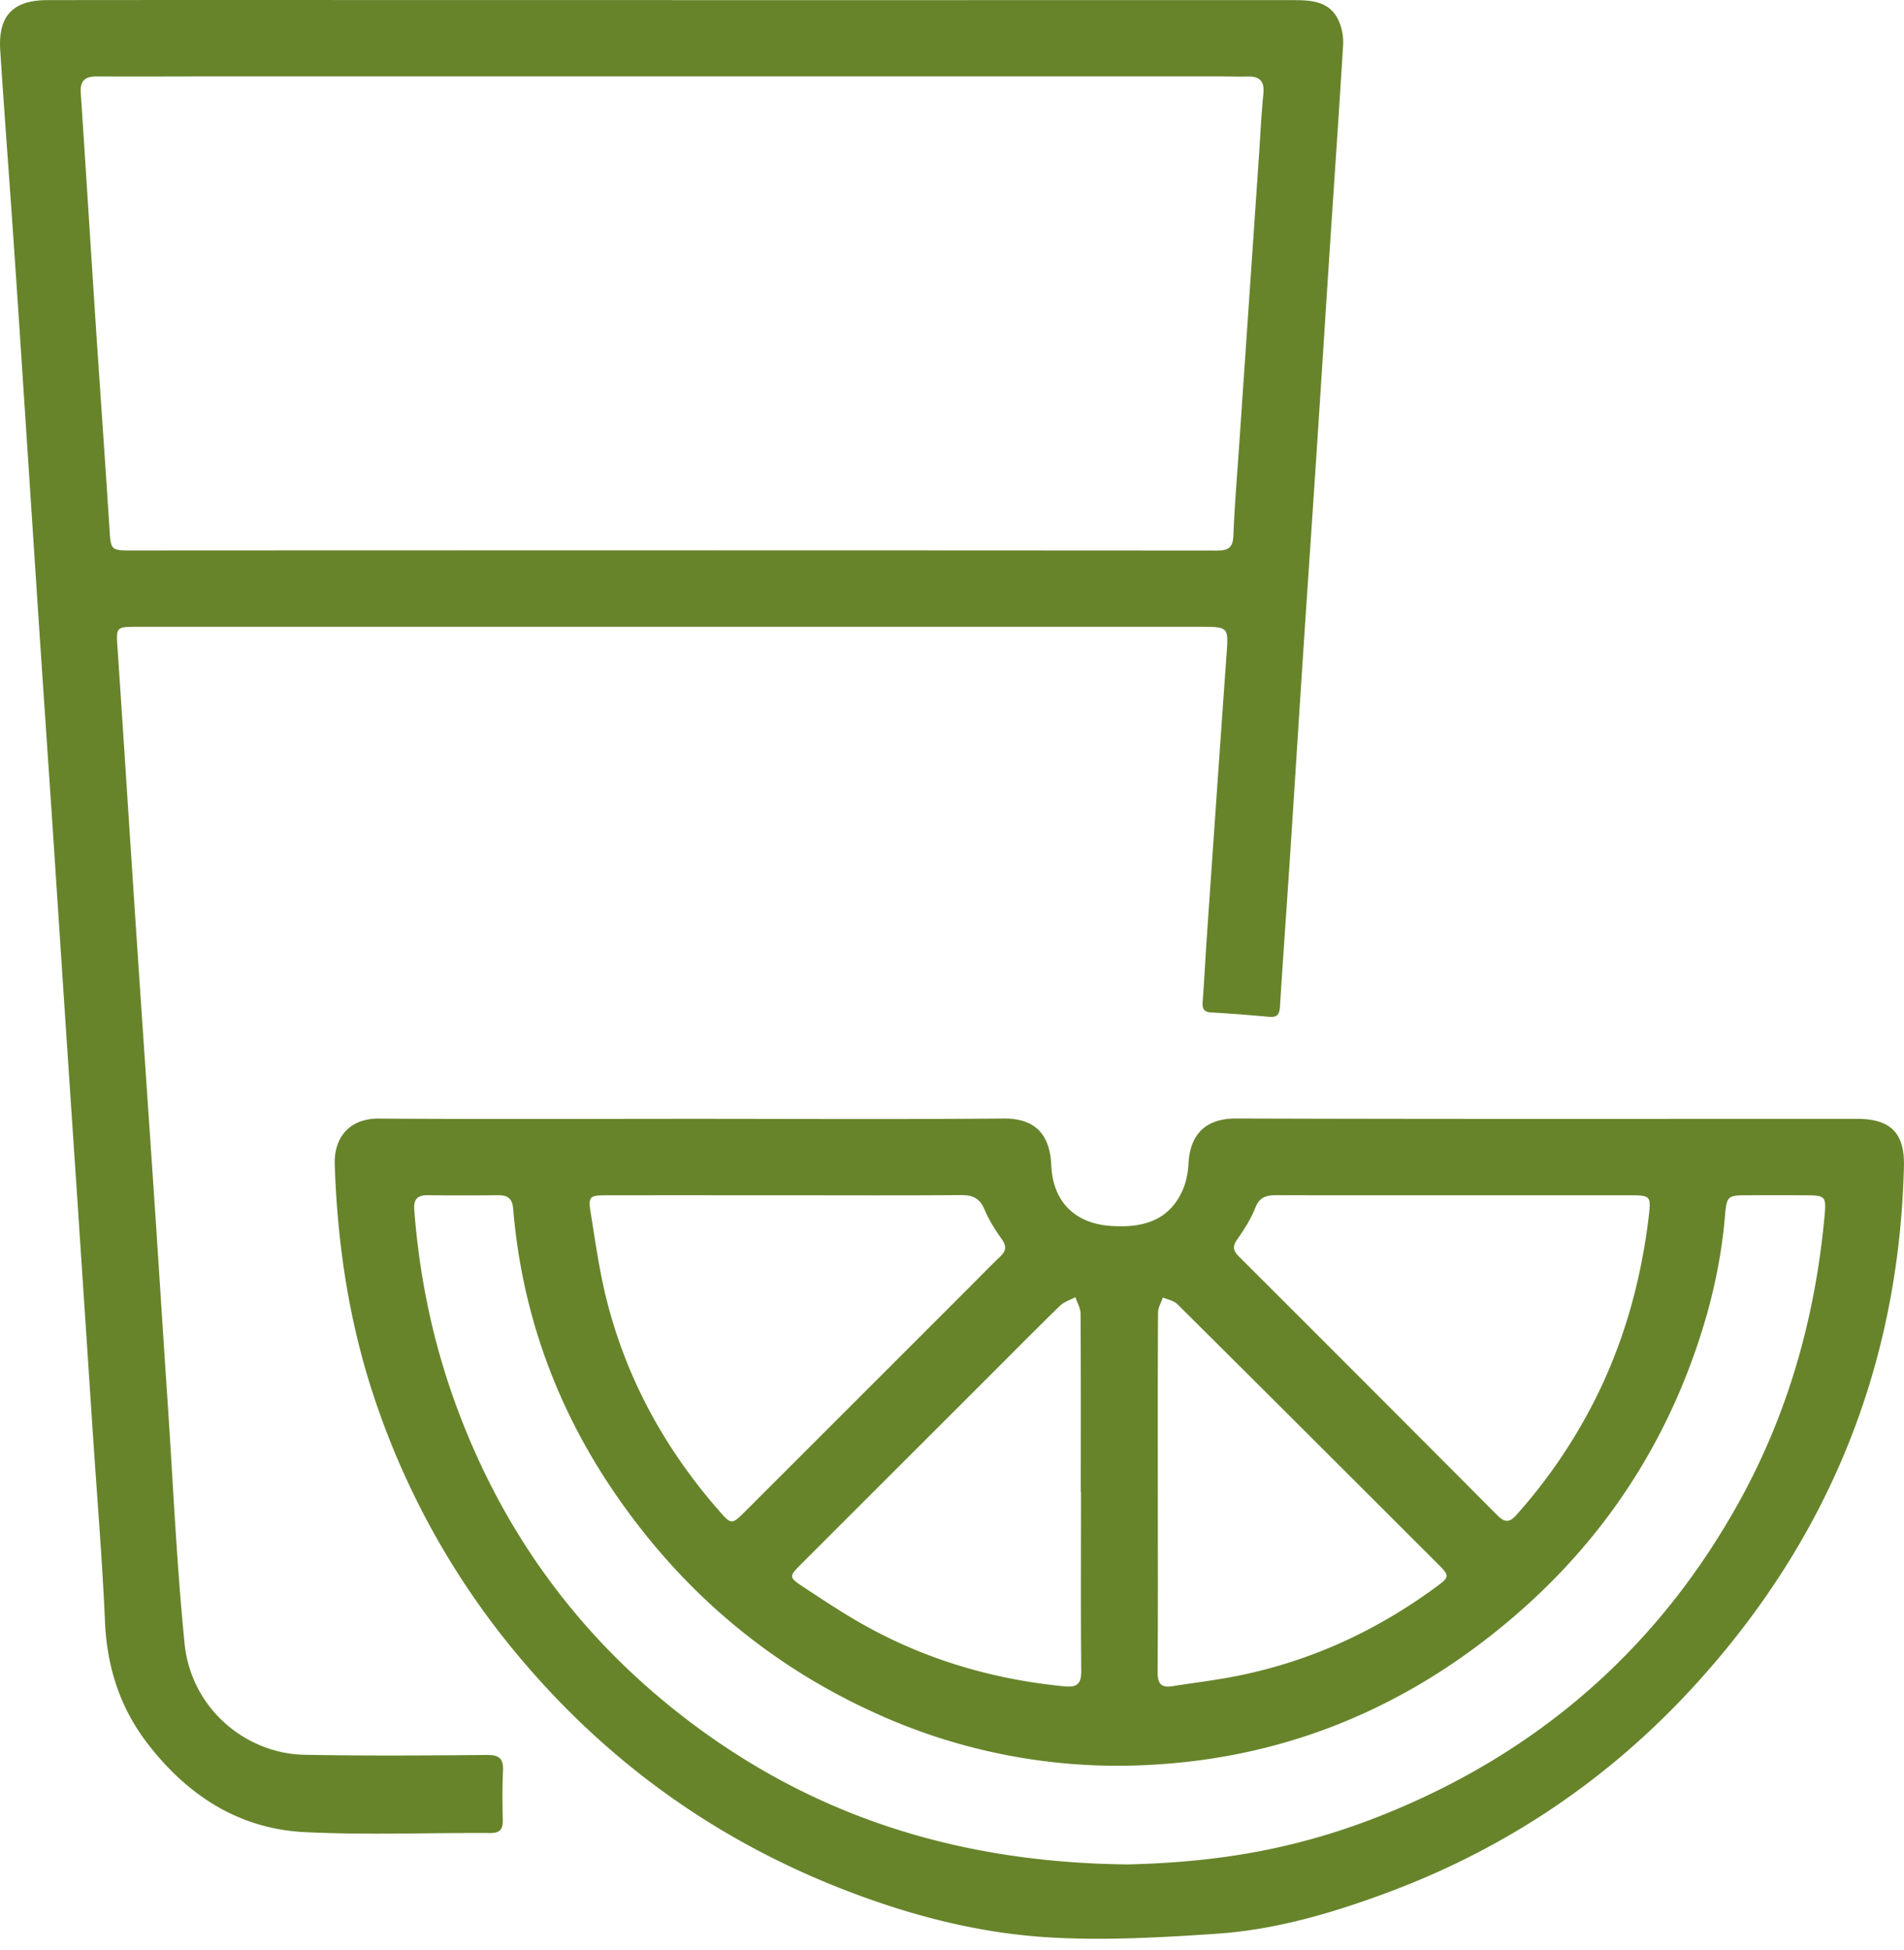 <svg xmlns="http://www.w3.org/2000/svg" width="83" height="85" viewBox="0 0 83 85"><defs><clipPath id="b3wga"><path d="M14.59 48.75h68.407v35.752H14.59z"/></clipPath><clipPath id="b3wgb"><path d="M0 0h58.553v79.92H0z"/></clipPath></defs><g><g><g><g/><g clip-path="url(#b3wga)"><path fill="#67842b" d="M30.19 48.765c4.52 0 9.039.027 13.558-.014 1.462-.014 2.025.787 2.079 2.037.067 1.576 1.02 2.543 2.61 2.646 1.293.084 2.437-.174 3.065-1.446.19-.382.285-.841.308-1.27.068-1.315.78-1.973 2.087-1.968 9.019.03 18.037.015 27.056.016 1.457 0 2.08.612 2.044 2.07-.214 8.655-3.26 16.186-9.08 22.578-3.763 4.133-8.287 7.178-13.541 9.115-2.366.873-4.79 1.58-7.31 1.752-2.408.164-4.84.301-7.245.167-3.155-.175-6.208-.976-9.16-2.135-5.474-2.15-10.11-5.475-13.91-9.957a34.375 34.375 0 0 1-6.394-11.314c-1.132-3.342-1.65-6.783-1.765-10.291-.037-1.122.594-2.007 1.927-1.997 4.558.032 9.115.012 13.672.011m18.974 32.497c4.097-.099 7.651-.708 11.587-2.35 6.535-2.729 11.564-7.18 15.022-13.383 2.174-3.902 3.355-8.101 3.763-12.531.078-.855.031-.896-.806-.9-.866-.004-1.73-.003-2.595-.001-.816.001-.868.046-.938.872-.155 1.885-.56 3.715-1.156 5.508-1.76 5.299-4.894 9.617-9.308 13.008-4.305 3.309-9.17 5.155-14.606 5.438a25.44 25.44 0 0 1-12.043-2.29c-4.641-2.119-8.38-5.324-11.257-9.513-2.57-3.741-4.08-7.892-4.457-12.432-.038-.456-.24-.596-.655-.593-1.018.009-2.038.013-3.056-.001-.478-.006-.637.178-.6.663.216 2.789.762 5.503 1.696 8.146 2.058 5.817 5.547 10.587 10.484 14.269 5.494 4.096 11.728 6.018 18.926 6.09m-14.93-29.165c-2.614 0-5.229-.002-7.843.001-.682.001-.756.06-.647.738.207 1.285.385 2.581.704 3.84.872 3.445 2.545 6.481 4.88 9.154.558.639.566.635 1.186.015 3.235-3.232 6.47-6.465 9.704-9.699.462-.462.917-.931 1.388-1.385.25-.241.277-.448.065-.747-.287-.405-.561-.833-.752-1.289-.203-.485-.504-.64-1.016-.636-2.557.02-5.113.009-7.669.008m29.213 0c-2.592 0-5.185.005-7.778-.004-.434-.001-.756.054-.946.542-.193.495-.491.957-.798 1.394-.214.308-.161.493.08.736 3.765 3.758 7.524 7.521 11.276 11.29.292.292.508.324.802-.004a23.236 23.236 0 0 0 3.356-4.872c1.342-2.607 2.114-5.381 2.446-8.29.081-.714.032-.791-.716-.791l-7.722-.001M47.124 65.033h-.01c0-2.596.007-5.191-.01-7.786-.001-.237-.147-.473-.226-.708-.225.121-.49.198-.666.369-1.075 1.047-2.128 2.114-3.19 3.174-2.707 2.705-5.415 5.409-8.121 8.115-.498.499-.52.552.079.945 1.024.675 2.05 1.359 3.134 1.93 2.593 1.368 5.37 2.147 8.292 2.429.56.053.733-.117.728-.682-.025-2.595-.01-5.19-.01-7.786m3.348-.044c0 2.633.01 5.265-.008 7.897-.003.475.143.687.63.61.945-.15 1.9-.262 2.839-.45 3.174-.634 6.047-1.953 8.652-3.864.618-.453.623-.49.08-1.031-3.777-3.774-7.554-7.547-11.341-11.309-.155-.154-.417-.197-.63-.291-.075.219-.21.437-.212.657-.016 2.594-.01 5.187-.01 7.781"/></g></g><g><g/><g clip-path="url(#b3wgb)"><path fill="#67842b" d="M29.294.006L56.29.005c.848 0 1.7.013 2.092.958.127.305.188.67.167 1.003-.179 2.954-.385 5.907-.58 8.86-.197 3.012-.386 6.024-.585 9.034-.193 2.934-.396 5.867-.588 8.802-.193 2.915-.374 5.83-.566 8.746-.142 2.167-.299 4.333-.436 6.5-.022.324-.145.44-.466.412a71.202 71.202 0 0 0-2.53-.192c-.36-.02-.39-.201-.369-.492.074-.997.123-1.995.193-2.992.278-4.028.556-8.054.843-12.08.09-1.243.102-1.244-1.15-1.244H5.994c-.944 0-.934.01-.87.935.28 4.14.542 8.285.818 12.427.266 3.989.542 7.976.81 11.964.193 2.896.375 5.792.57 8.688.227 3.433.383 6.873.723 10.295.278 2.805 2.638 4.805 5.23 4.854 2.651.05 5.306.032 7.96.008.538-.004.716.172.692.693-.032.71-.029 1.422-.009 2.133.011.413-.12.58-.559.577-2.69-.016-5.389.092-8.073-.04-2.877-.141-5.122-1.608-6.856-3.863-1.192-1.553-1.765-3.318-1.852-5.288-.123-2.783-.355-5.562-.539-8.343-.2-3.03-.4-6.06-.602-9.09-.183-2.761-.37-5.523-.554-8.285l-.6-9.09c-.188-2.798-.38-5.598-.567-8.398-.197-2.973-.389-5.945-.586-8.918-.18-2.742-.36-5.484-.548-8.227C.395 7.63.186 4.908.01 2.185-.087.695.56.008 2.066.005 8.604-.004 15.141.003 21.68.003h7.615zM9.876 3.33c-1.884 0-3.768.012-5.653.002-.509-.003-.739.178-.703.717.223 3.317.426 6.636.645 9.954.2 3.03.417 6.059.611 9.09.056.874.064.899.936.899a39190.68 39190.68 0 0 1 47.352.004c.474 0 .682-.123.702-.645.055-1.382.173-2.762.266-4.143l.85-12.426c.061-.901.104-1.805.192-2.703.051-.53-.15-.754-.672-.742-.442.01-.884-.007-1.326-.007h-43.2z"/></g></g></g></g></svg>